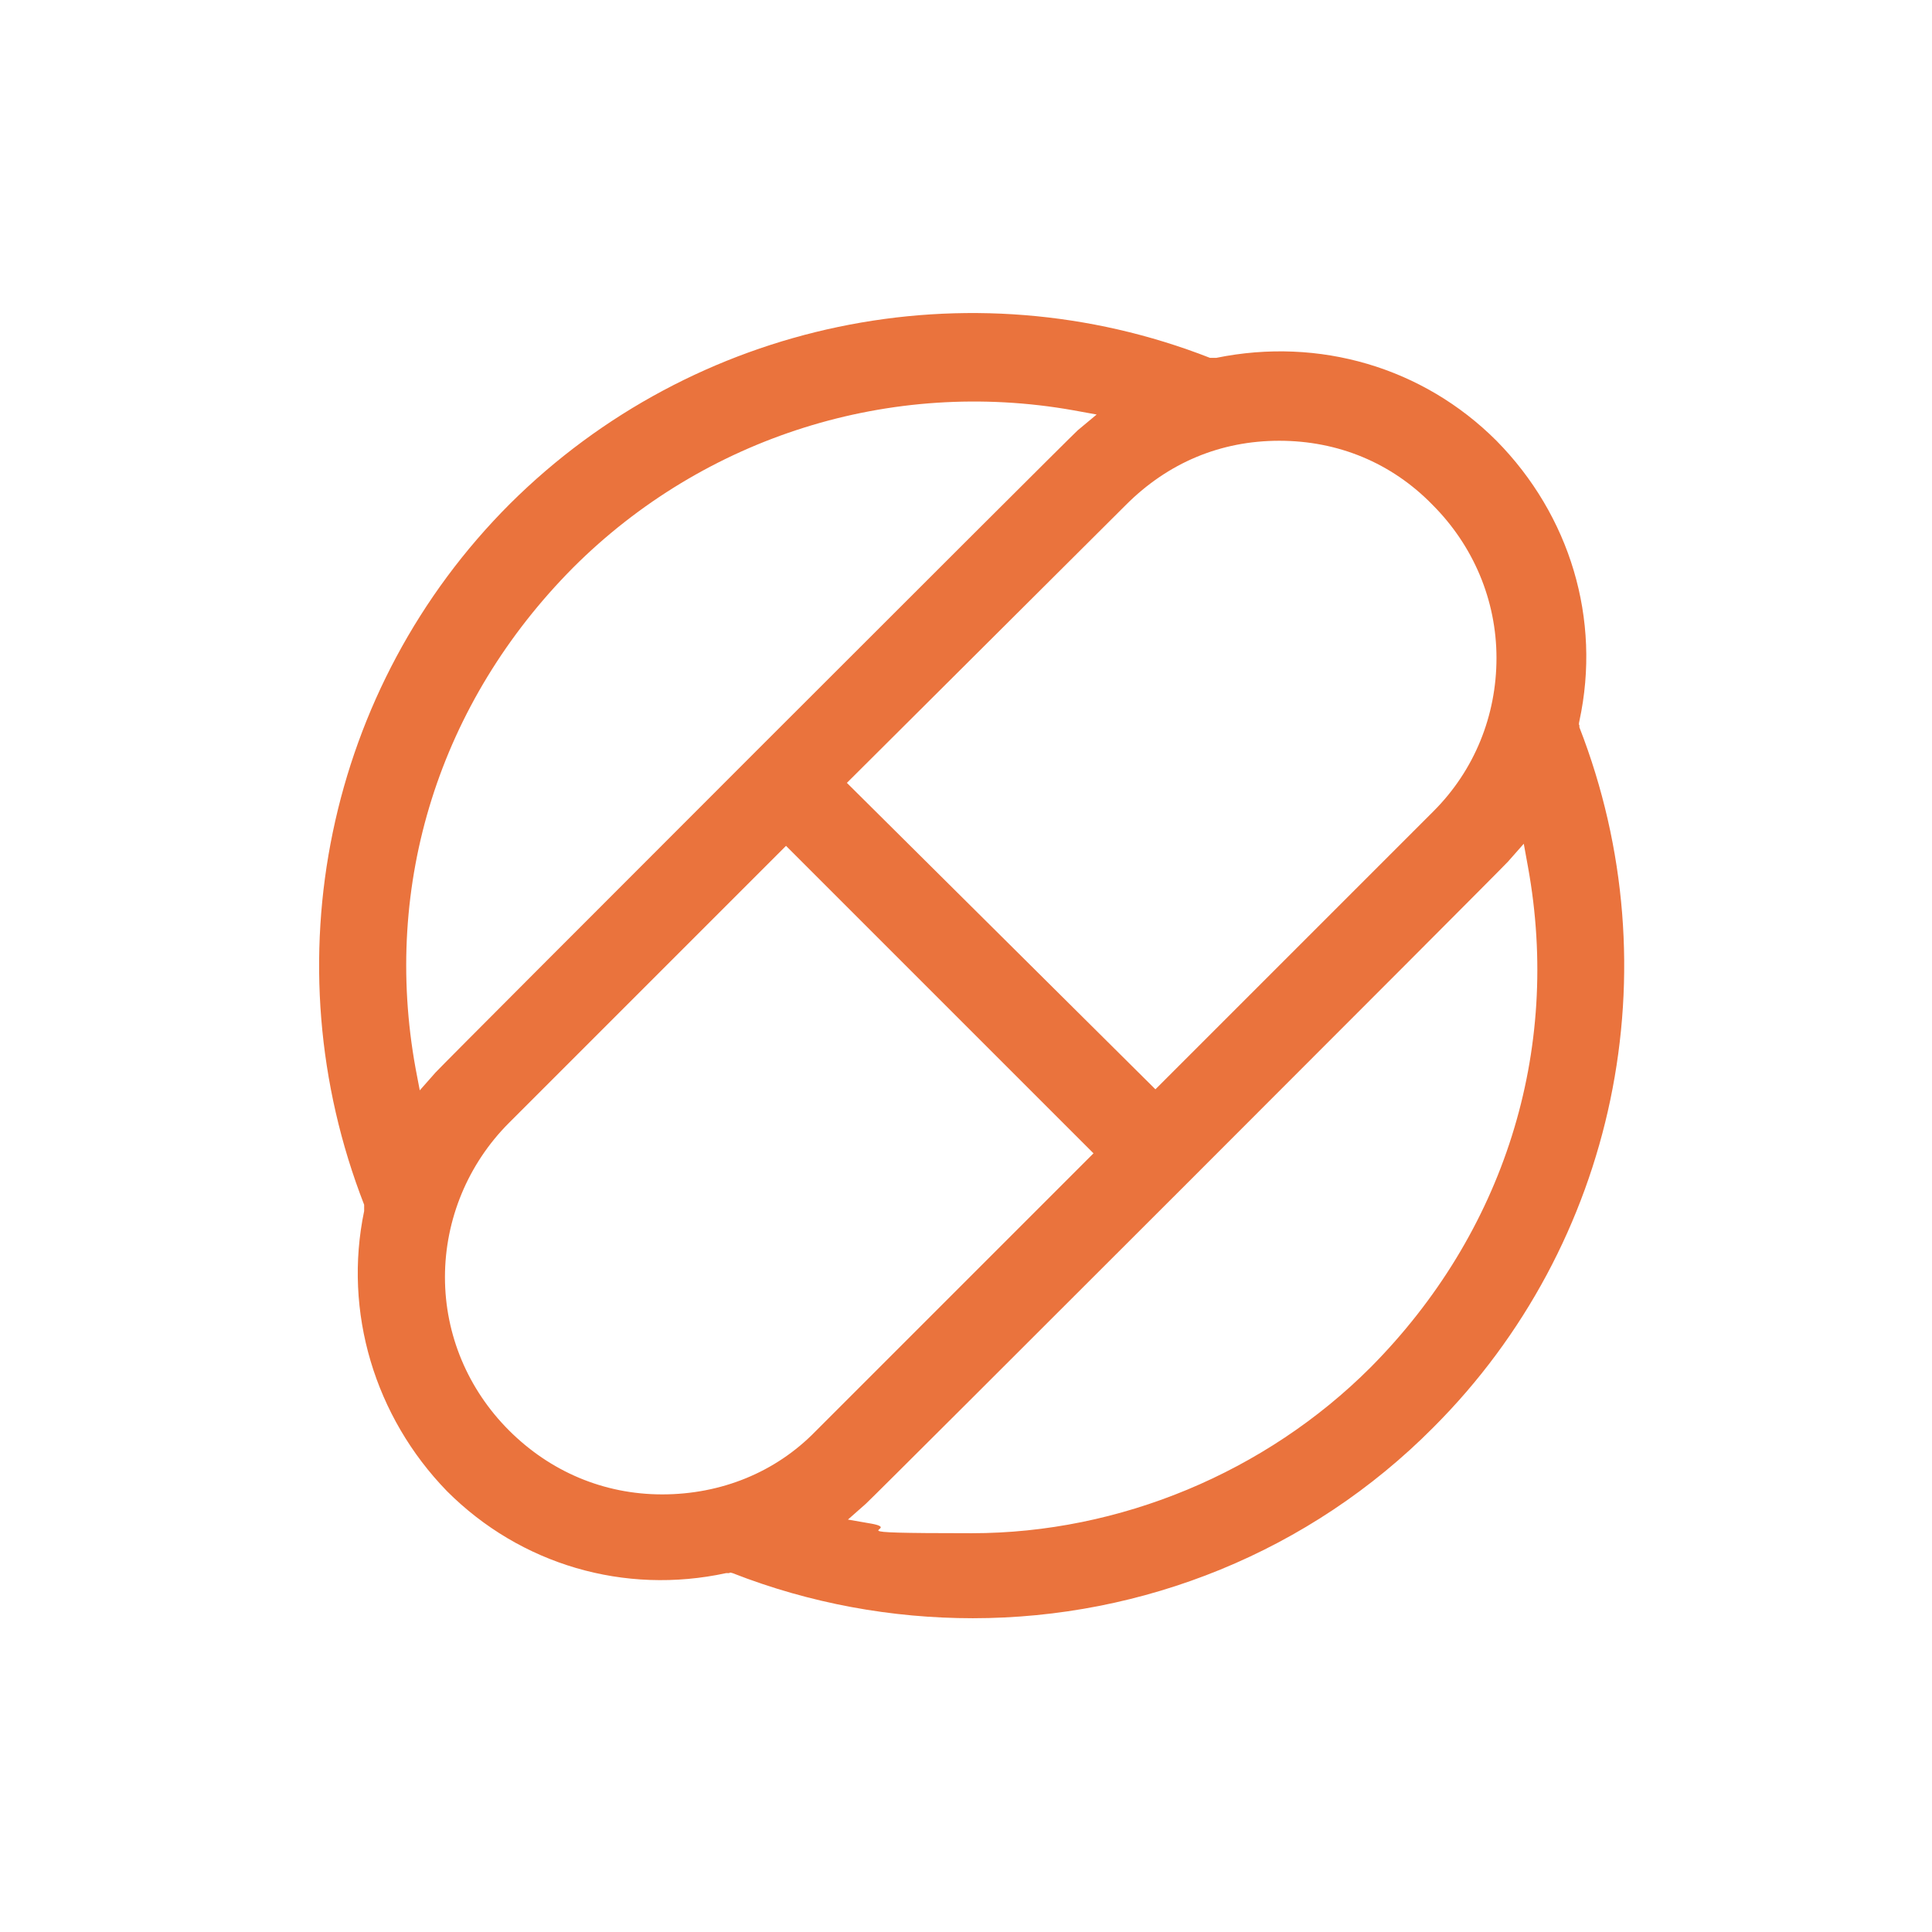<?xml version="1.0" encoding="UTF-8"?>
<svg id="Layer_1" xmlns="http://www.w3.org/2000/svg" xmlns:x="http://ns.adobe.com/Extensibility/1.0/" version="1.1" viewBox="0 0 184.1 184.1">
  <!-- Generator: Adobe Illustrator 29.5.1, SVG Export Plug-In . SVG Version: 2.1.0 Build 141)  -->
  <defs>
    <style>
      .st0 {
        fill: #ea733d;
      }
    </style>
  </defs>
  <path class="st0" d="M150.5,69.3v-.2c-.1,0,0-.4,0-.4,2.1-9.7-.9-19.6-7.9-26.7-7-7-16.9-9.9-26.7-7.9h-.3c0,0-.3,0-.3,0-23-9-49.2-3.5-66.7,13.9-17.5,17.5-22.9,43.7-13.9,66.8v.2c0,0,0,.4,0,.4-2,9.6,1,19.6,7.9,26.7,7,7,16.9,9.9,26.6,7.8h.3c0-.1.3,0,.3,0,7.4,2.9,15.2,4.3,22.9,4.3,16.2,0,32.1-6.3,43.9-18.2,17.4-17.4,22.9-43.6,13.9-66.7ZM136.6,77.3l-26.5,26.5-29.4-29.2,26.6-26.5c4-4,9-6.1,14.6-6.1s10.7,2.1,14.6,6.1c3.9,3.9,6.1,9.1,6.1,14.6s-2.1,10.7-6,14.6ZM82.5,143.3c1.2-1.1,60.1-60,61.2-61.2l1.5-1.7.4,2.2c3.2,17.6-2.3,34.9-15,47.7-10,10-23.9,15.8-38,15.8s-6.4-.3-9.5-.9l-2.3-.4,1.7-1.5ZM48.5,107l26.4-26.4,29.3,29.3-26.5,26.5c-3.8,3.9-9,6-14.6,6s-10.7-2.2-14.6-6.1c-3.9-3.9-6.1-9.1-6.1-14.6s2.2-10.8,6.1-14.7ZM102.7,41c-1.2,1.1-60.1,60-61.2,61.2l-1.5,1.7-.4-2.1c-3.2-17.6,2.3-34.9,15-47.7,12.5-12.5,30.3-18.1,47.7-15l2.2.4-1.8,1.5Z"/>
</svg>